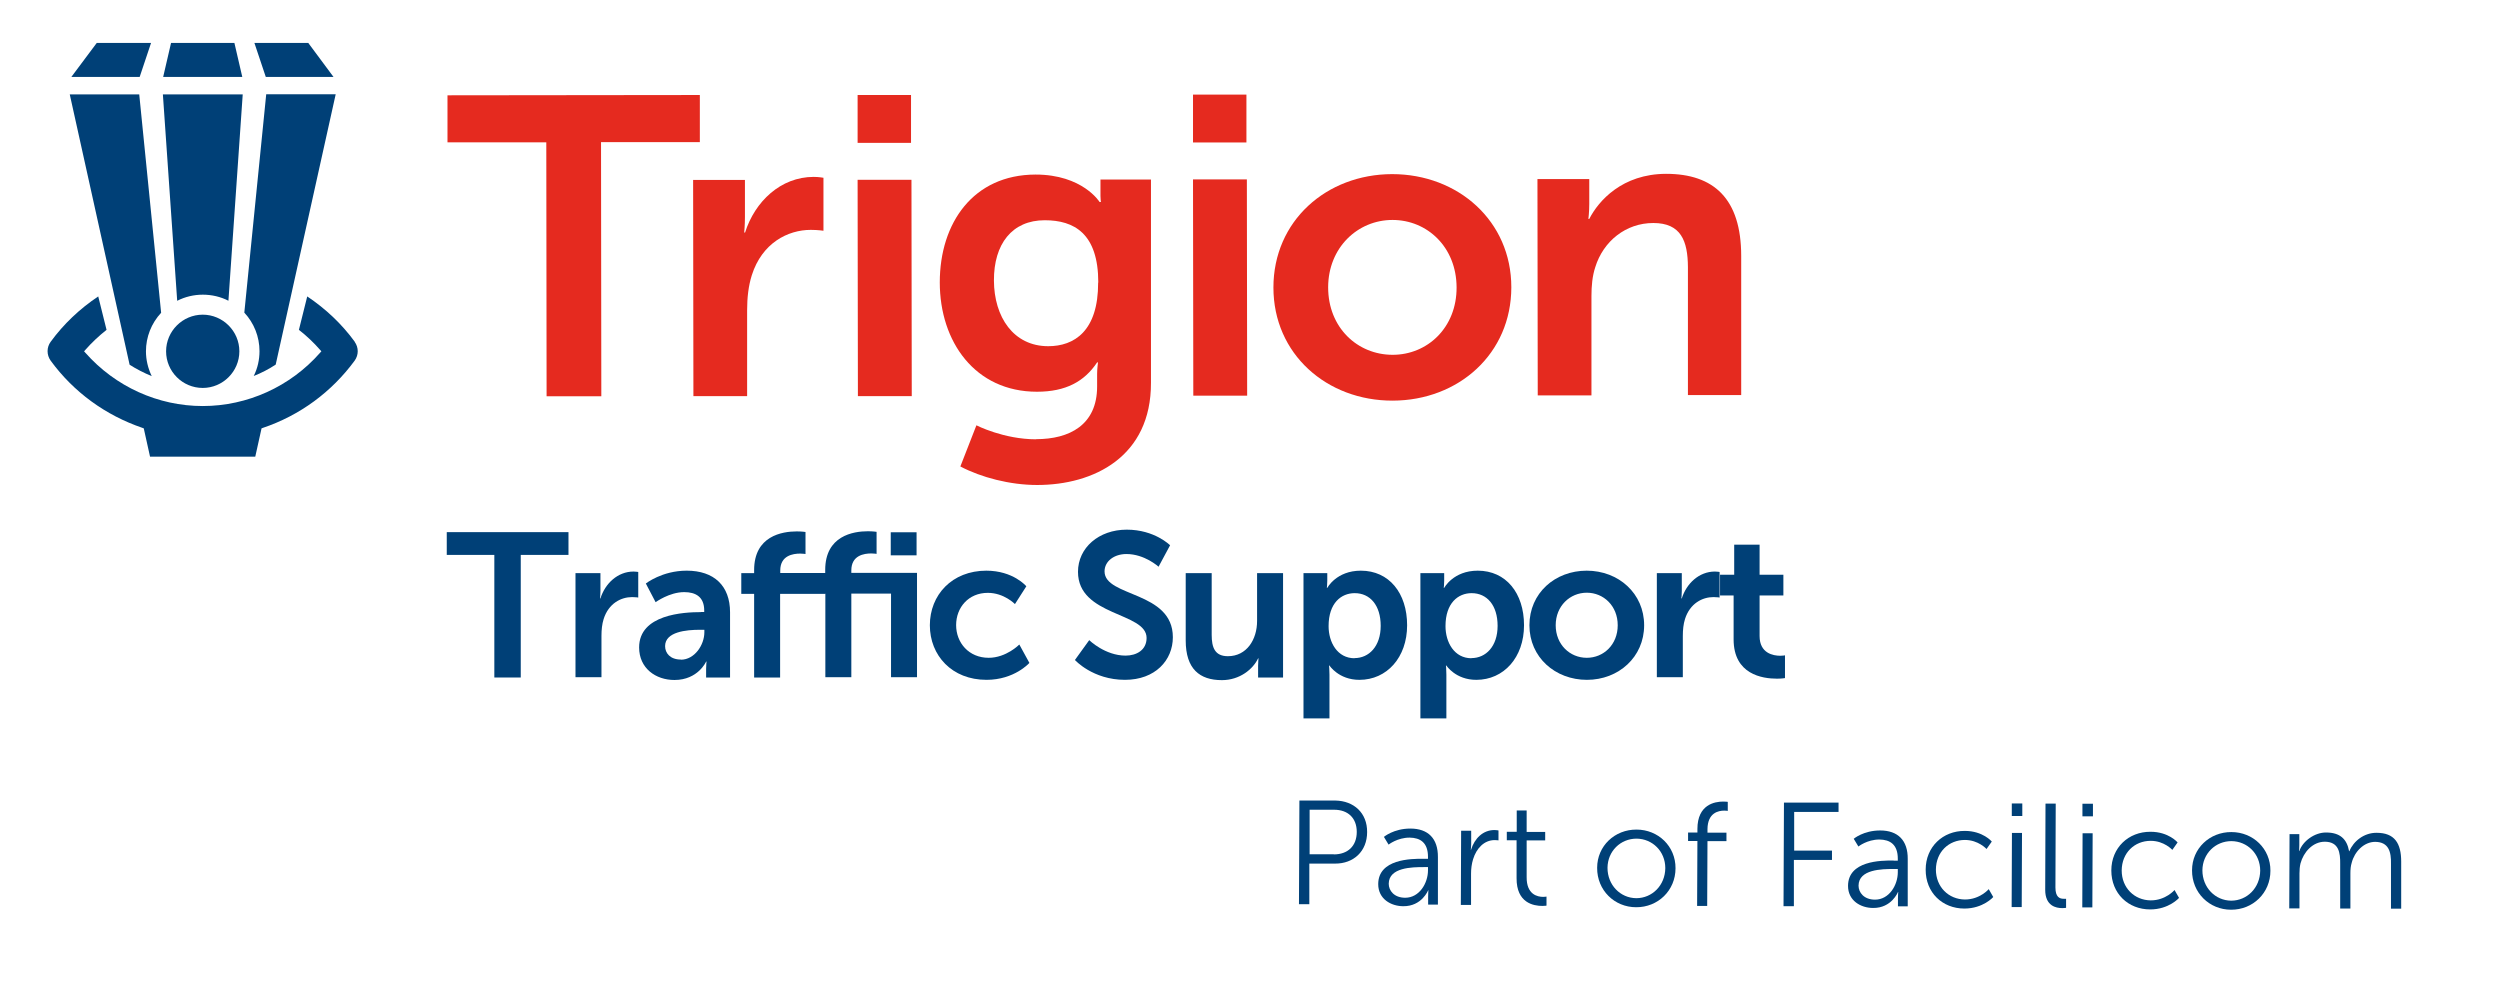 <?xml version="1.0" encoding="UTF-8"?><svg id="a" xmlns="http://www.w3.org/2000/svg" viewBox="0 0 171.29 68.11"><defs><style>.b{fill:#004077;}.c{fill:#e52a1f;}</style></defs><g><path class="b" d="M89.04,54.85h2.45c1.27,.02,2.19,.85,2.18,2.16,0,1.32-.93,2.17-2.2,2.16h-1.76v2.78h-.71l.03-7.1Zm2.35,3.69c.95,0,1.57-.57,1.57-1.54,0-.96-.61-1.52-1.55-1.52h-1.68v3.05h1.65Z"/><path class="b" d="M97.56,58.84h.28v-.13c0-.98-.53-1.31-1.26-1.32-.84,0-1.44,.48-1.44,.48l-.32-.53s.67-.57,1.81-.57c1.22,0,1.9,.68,1.89,1.96v3.25h-.67v-.56c0-.25,.02-.42,.02-.42h-.02s-.43,1.1-1.7,1.09c-.85,0-1.72-.5-1.72-1.51,0-1.72,2.24-1.75,3.12-1.74Zm-1.28,2.67c.97,0,1.56-1,1.56-1.88v-.22h-.29c-.8,0-2.39,.02-2.4,1.14,0,.47,.37,.96,1.13,.96Z"/><path class="b" d="M100.12,56.92h.68v.9c0,.22-.03,.4-.03,.4h.02c.24-.77,.81-1.35,1.61-1.35,.14,0,.27,.03,.27,.03v.68s-.12-.02-.26-.02c-.72,0-1.25,.56-1.48,1.31-.1,.32-.14,.67-.14,.99v2.14h-.7l.02-5.08Z"/><path class="b" d="M103.91,57.57h-.67v-.58h.68v-1.46h.68v1.47h1.27v.58h-1.27v2.52c-.01,1.19,.74,1.35,1.13,1.35,.14,0,.23-.02,.23-.02v.62s-.11,.02-.29,.02c-.59,0-1.77-.2-1.76-1.9v-2.59Z"/><path class="b" d="M112.13,56.84c1.48,0,2.68,1.14,2.67,2.65,0,1.53-1.21,2.68-2.7,2.67-1.48,0-2.68-1.16-2.67-2.7,0-1.5,1.21-2.63,2.7-2.62Zm-.02,4.7c1.09,0,1.98-.88,1.99-2.06,0-1.15-.88-2.01-1.97-2.02-1.09,0-1.98,.85-1.99,2,0,1.18,.88,2.07,1.97,2.08Z"/><path class="b" d="M116.3,57.62h-.64v-.58h.64v-.24c0-1.68,1.19-1.88,1.77-1.88,.19,0,.31,.02,.31,.02v.62s-.1-.02-.24-.02c-.39,0-1.14,.14-1.15,1.27v.24h1.3v.58h-1.3l-.02,4.44h-.69l.02-4.44Z"/><path class="b" d="M122.23,54.99h3.74v.64h-3.04v2.65h2.59v.64h-2.61v3.17h-.71l.03-7.1Z"/><path class="b" d="M129.75,58.97h.28v-.13c0-.98-.53-1.31-1.26-1.32-.84,0-1.44,.48-1.44,.48l-.32-.53s.67-.57,1.81-.57c1.22,0,1.9,.68,1.89,1.95v3.25h-.67v-.56c0-.25,.02-.42,.02-.42h-.02s-.43,1.1-1.7,1.09c-.85,0-1.72-.5-1.72-1.51,0-1.72,2.24-1.75,3.12-1.74Zm-1.28,2.67c.97,0,1.56-1,1.56-1.88v-.22h-.29c-.8,0-2.39,.02-2.4,1.14,0,.47,.37,.96,1.13,.96Z"/><path class="b" d="M134.62,56.93c1.24,0,1.85,.73,1.85,.73l-.36,.51s-.56-.62-1.48-.62c-1.11,0-1.98,.82-1.99,2.03,0,1.19,.87,2.04,1.99,2.05,1.03,0,1.63-.71,1.63-.71l.31,.54s-.69,.79-1.98,.79c-1.5,0-2.66-1.09-2.65-2.67,0-1.56,1.18-2.66,2.68-2.65Z"/><path class="b" d="M137.85,57.07h.69l-.02,5.08h-.69l.02-5.08Zm-.01-2.02h.72v.86h-.72v-.86Z"/><path class="b" d="M140.16,55.06h.69l-.02,5.75c0,.67,.3,.77,.56,.77,.09,0,.17,0,.17,0v.62s-.12,.02-.26,.02c-.42,0-1.17-.14-1.17-1.25l.02-5.9Z"/><path class="b" d="M142.69,57.09h.69l-.02,5.08h-.69l.02-5.08Zm-.01-2.02h.72v.86h-.72v-.86Z"/><path class="b" d="M147.35,56.99c1.24,0,1.85,.73,1.85,.73l-.36,.51s-.56-.62-1.48-.62c-1.11,0-1.98,.82-1.99,2.03,0,1.19,.87,2.04,1.99,2.05,1.03,0,1.63-.71,1.63-.71l.31,.54s-.69,.79-1.98,.79c-1.5,0-2.66-1.09-2.66-2.67,0-1.56,1.18-2.66,2.68-2.65Z"/><path class="b" d="M152.89,57.01c1.48,0,2.68,1.14,2.67,2.65,0,1.53-1.21,2.68-2.7,2.67-1.48,0-2.68-1.16-2.67-2.7,0-1.5,1.21-2.63,2.7-2.62Zm-.02,4.7c1.09,0,1.98-.88,1.99-2.06,0-1.15-.88-2.01-1.97-2.02-1.09,0-1.98,.85-1.99,2,0,1.18,.88,2.07,1.97,2.08Z"/><path class="b" d="M156.86,57.15h.68v.76c0,.22-.02,.4-.02,.4h.02c.24-.69,1.06-1.28,1.84-1.27,.94,0,1.42,.44,1.57,1.28h.02c.28-.69,1.01-1.27,1.87-1.26,1.23,0,1.68,.72,1.68,1.97v3.23h-.7v-3.06c.02-.83-.15-1.51-1.08-1.52-.78,0-1.42,.68-1.61,1.43-.07,.22-.09,.46-.09,.74v2.4h-.7v-3.06c.01-.77-.09-1.51-1.05-1.52-.83,0-1.46,.71-1.67,1.49-.05,.21-.07,.44-.07,.68v2.4h-.7l.02-5.08Z"/></g><g><path class="b" d="M24.31,23.42c-.89-1.22-1.99-2.26-3.26-3.11l-.57,2.29c.54,.42,1.02,.88,1.45,1.37l.09,.1-.09,.1c-2.04,2.32-4.98,3.65-8.04,3.65s-5.99-1.33-8.04-3.65l-.09-.1,.09-.1c.43-.49,.92-.95,1.45-1.37l-.57-2.29c-1.27,.85-2.37,1.89-3.26,3.11-.28,.38-.28,.9,0,1.29,1.57,2.15,3.75,3.74,6.3,4.61l.08,.03,.43,1.94h7.21l.43-1.94,.08-.03c2.55-.86,4.72-2.46,6.3-4.61,.28-.39,.28-.9,0-1.29Z"/><path class="b" d="M11.38,24.07c0,1.39,1.13,2.51,2.51,2.51s2.51-1.13,2.51-2.51-1.13-2.51-2.51-2.51-2.51,1.13-2.51,2.51Z"/><path class="b" d="M17.39,25.76c.53-.21,1.03-.47,1.5-.78L23,6.46h-4.76l-1.5,14.96c.67,.72,1.04,1.66,1.04,2.64,0,.59-.13,1.17-.39,1.69Z"/><path class="b" d="M10.39,25.76c-.25-.53-.39-1.1-.39-1.69,0-.98,.37-1.92,1.04-2.64l-1.5-14.96H4.78l4.1,18.52c.47,.3,.98,.56,1.51,.78Z"/><path class="b" d="M15.65,20.61l.98-14.14h-5.47l.98,14.14c1.09-.56,2.43-.56,3.52,0Z"/><polygon class="b" points="22.85 5.27 21.12 2.94 17.43 2.94 18.21 5.27 22.85 5.27"/><polygon class="b" points="16.06 2.94 11.72 2.94 11.18 5.27 16.6 5.27 16.06 2.94"/><polygon class="b" points="10.35 2.94 6.63 2.94 4.89 5.27 9.57 5.27 10.35 2.94"/></g><path class="b" d="M33.88,38.02h-3.27v-1.56h8.34v1.56h-3.27v8.4h-1.81v-8.4Z"/><path class="b" d="M39.43,39.27h1.71v1.23c0,.27-.03,.5-.03,.5h.03c.32-1.02,1.18-1.84,2.27-1.84,.17,0,.32,.03,.32,.03v1.75s-.18-.03-.42-.03c-.76,0-1.61,.43-1.95,1.5-.11,.35-.15,.74-.15,1.16v2.83h-1.78v-7.15Z"/><path class="b" d="M48.01,41.93h.24v-.1c0-.94-.59-1.26-1.37-1.26-1.02,0-1.96,.69-1.96,.69l-.67-1.28s1.11-.88,2.8-.88c1.88,0,2.97,1.04,2.97,2.85v4.47h-1.64v-.59c0-.28,.03-.5,.03-.5h-.03s-.55,1.26-2.17,1.26c-1.28,0-2.42-.8-2.42-2.23,0-2.27,3.07-2.42,4.23-2.42Zm-1.36,3.27c.94,0,1.61-1.01,1.61-1.88v-.17h-.31c-.91,0-2.38,.13-2.38,1.12,0,.48,.35,.92,1.08,.92Z"/><path class="b" d="M56.53,40.69h-3.08v5.73h-1.78v-5.73h-.88v-1.42h.88v-.21c0-2.34,1.92-2.65,2.92-2.65,.36,0,.6,.04,.6,.04v1.51s-.15-.03-.36-.03c-.5,0-1.37,.13-1.37,1.16v.17h3.08v-.21c0-2.34,1.92-2.65,2.92-2.65,.36,0,.6,.04,.6,.04v1.51s-.15-.03-.36-.03c-.5,0-1.37,.13-1.37,1.16v.17h4.5v7.15h-1.78v-5.73h-2.72v5.73h-1.78v-5.73Zm4.5-4.22h1.77v1.58h-1.77v-1.58Z"/><path class="b" d="M67.57,39.1c1.86,0,2.75,1.07,2.75,1.07l-.78,1.22s-.74-.77-1.86-.77c-1.32,0-2.17,1-2.17,2.21s.87,2.24,2.23,2.24c1.21,0,2.1-.91,2.1-.91l.69,1.26s-1.02,1.16-2.94,1.16c-2.37,0-3.88-1.67-3.88-3.74s1.51-3.74,3.88-3.74Z"/><path class="b" d="M74.64,43.87s1.08,1.05,2.48,1.05c.76,0,1.44-.39,1.44-1.21,0-1.78-4.7-1.47-4.7-4.53,0-1.65,1.43-2.89,3.34-2.89s2.97,1.07,2.97,1.07l-.79,1.47s-.95-.87-2.2-.87c-.84,0-1.5,.49-1.5,1.19,0,1.77,4.68,1.33,4.68,4.51,0,1.58-1.21,2.92-3.28,2.92-2.21,0-3.43-1.36-3.43-1.36l.98-1.36Z"/><path class="b" d="M81.24,39.27h1.78v4.23c0,.87,.22,1.46,1.11,1.46,1.29,0,2-1.14,2-2.41v-3.28h1.78v7.15h-1.71v-.81c0-.28,.03-.5,.03-.5h-.03c-.35,.74-1.26,1.49-2.48,1.49-1.53,0-2.48-.77-2.48-2.72v-4.6Z"/><path class="b" d="M89.31,39.27h1.63v.52c0,.27-.03,.49-.03,.49h.03s.62-1.18,2.3-1.18c1.93,0,3.17,1.53,3.17,3.74s-1.39,3.74-3.27,3.74c-1.42,0-2.05-.98-2.05-.98h-.03s.03,.25,.03,.62v3h-1.78v-9.95Zm3.5,5.82c.98,0,1.79-.8,1.79-2.21s-.73-2.24-1.78-2.24c-.92,0-1.79,.67-1.79,2.26,0,1.11,.6,2.2,1.78,2.2Z"/><path class="b" d="M97.32,39.27h1.63v.52c0,.27-.03,.49-.03,.49h.03s.62-1.18,2.3-1.18c1.93,0,3.17,1.53,3.17,3.74s-1.39,3.74-3.27,3.74c-1.42,0-2.05-.98-2.05-.98h-.03s.03,.25,.03,.62v3h-1.78v-9.95Zm3.5,5.82c.98,0,1.79-.8,1.79-2.21s-.73-2.24-1.78-2.24c-.92,0-1.79,.67-1.79,2.26,0,1.11,.6,2.2,1.78,2.2Z"/><path class="b" d="M108.71,39.1c2.19,0,3.94,1.56,3.94,3.74s-1.75,3.74-3.92,3.74-3.94-1.54-3.94-3.74,1.75-3.74,3.93-3.74Zm.01,5.97c1.15,0,2.12-.9,2.12-2.23s-.97-2.23-2.12-2.23-2.13,.91-2.13,2.23,.97,2.23,2.13,2.23Z"/><path class="b" d="M113.52,39.27h1.71v1.23c0,.27-.03,.5-.03,.5h.03c.32-1.02,1.18-1.84,2.27-1.84,.17,0,.32,.03,.32,.03v1.75s-.18-.03-.42-.03c-.76,0-1.61,.43-1.95,1.5-.11,.35-.15,.74-.15,1.16v2.83h-1.78v-7.15Z"/><path class="b" d="M118.77,40.8h-.92v-1.42h.97v-2.06h1.74v2.06h1.63v1.42h-1.63v2.78c0,1.18,.93,1.35,1.42,1.35,.2,0,.32-.03,.32-.03v1.56s-.21,.04-.55,.04c-1,0-2.97-.29-2.97-2.69v-3Z"/><g><path class="c" d="M37.43,9.75h-6.77v-3.22l17.29-.02v3.23h-6.77l.02,17.41h-3.75l-.02-17.4Z"/><path class="c" d="M47.5,12.33h3.54v2.55c0,.55-.05,1.05-.05,1.05h.06c.67-2.12,2.44-3.81,4.7-3.81,.35,0,.67,.06,.67,.06v3.63s-.37-.06-.87-.06c-1.57,0-3.34,.9-4.04,3.11-.23,.73-.32,1.54-.32,2.41v5.87h-3.68l-.02-14.82Z"/><path class="c" d="M58.76,6.51h3.66v3.28h-3.66v-3.28Zm0,5.81h3.69l.02,14.82h-3.69l-.02-14.82Z"/><path class="c" d="M70.99,30.09c2.27,0,4.18-.96,4.18-3.61v-.87c0-.35,.06-.78,.06-.78h-.06c-.87,1.31-2.15,2.01-4.12,2.01-4.24,0-6.66-3.42-6.66-7.49s2.29-7.38,6.56-7.39c3.23,0,4.39,1.88,4.39,1.88h.09s-.03-.17-.03-.41v-1.13h3.46v13.92c.02,5.08-3.93,7.01-7.8,7.01-1.86,0-3.84-.52-5.26-1.27l1.1-2.82s1.86,.96,4.1,.96Zm4.26-10.73c0-3.37-1.66-4.27-3.67-4.27-2.24,0-3.49,1.63-3.48,4.13s1.34,4.5,3.72,4.5c1.77,0,3.43-1.02,3.42-4.36Z"/><path class="c" d="M81.74,6.48h3.66v3.28h-3.66v-3.28Zm0,5.81h3.69l.02,14.82h-3.69l-.02-14.82Z"/><path class="c" d="M95.38,11.93c4.53,0,8.17,3.22,8.17,7.75,0,4.56-3.62,7.76-8.13,7.77s-8.17-3.19-8.17-7.75,3.63-7.76,8.13-7.77Zm.04,12.38c2.38,0,4.39-1.86,4.38-4.62s-2.01-4.62-4.39-4.62-4.41,1.89-4.41,4.62c0,2.76,2.01,4.62,4.42,4.62Z"/><path class="c" d="M105.35,12.27h3.54v1.71c0,.55-.06,1.02-.06,1.02h.06c.64-1.25,2.26-3.08,5.26-3.09,3.28,0,5.15,1.71,5.15,5.63v9.53h-3.65v-8.77c-.01-1.8-.48-3.02-2.37-3.02s-3.43,1.25-3.98,3.03c-.2,.61-.26,1.28-.26,1.98v6.8h-3.68l-.02-14.82Z"/></g></svg>